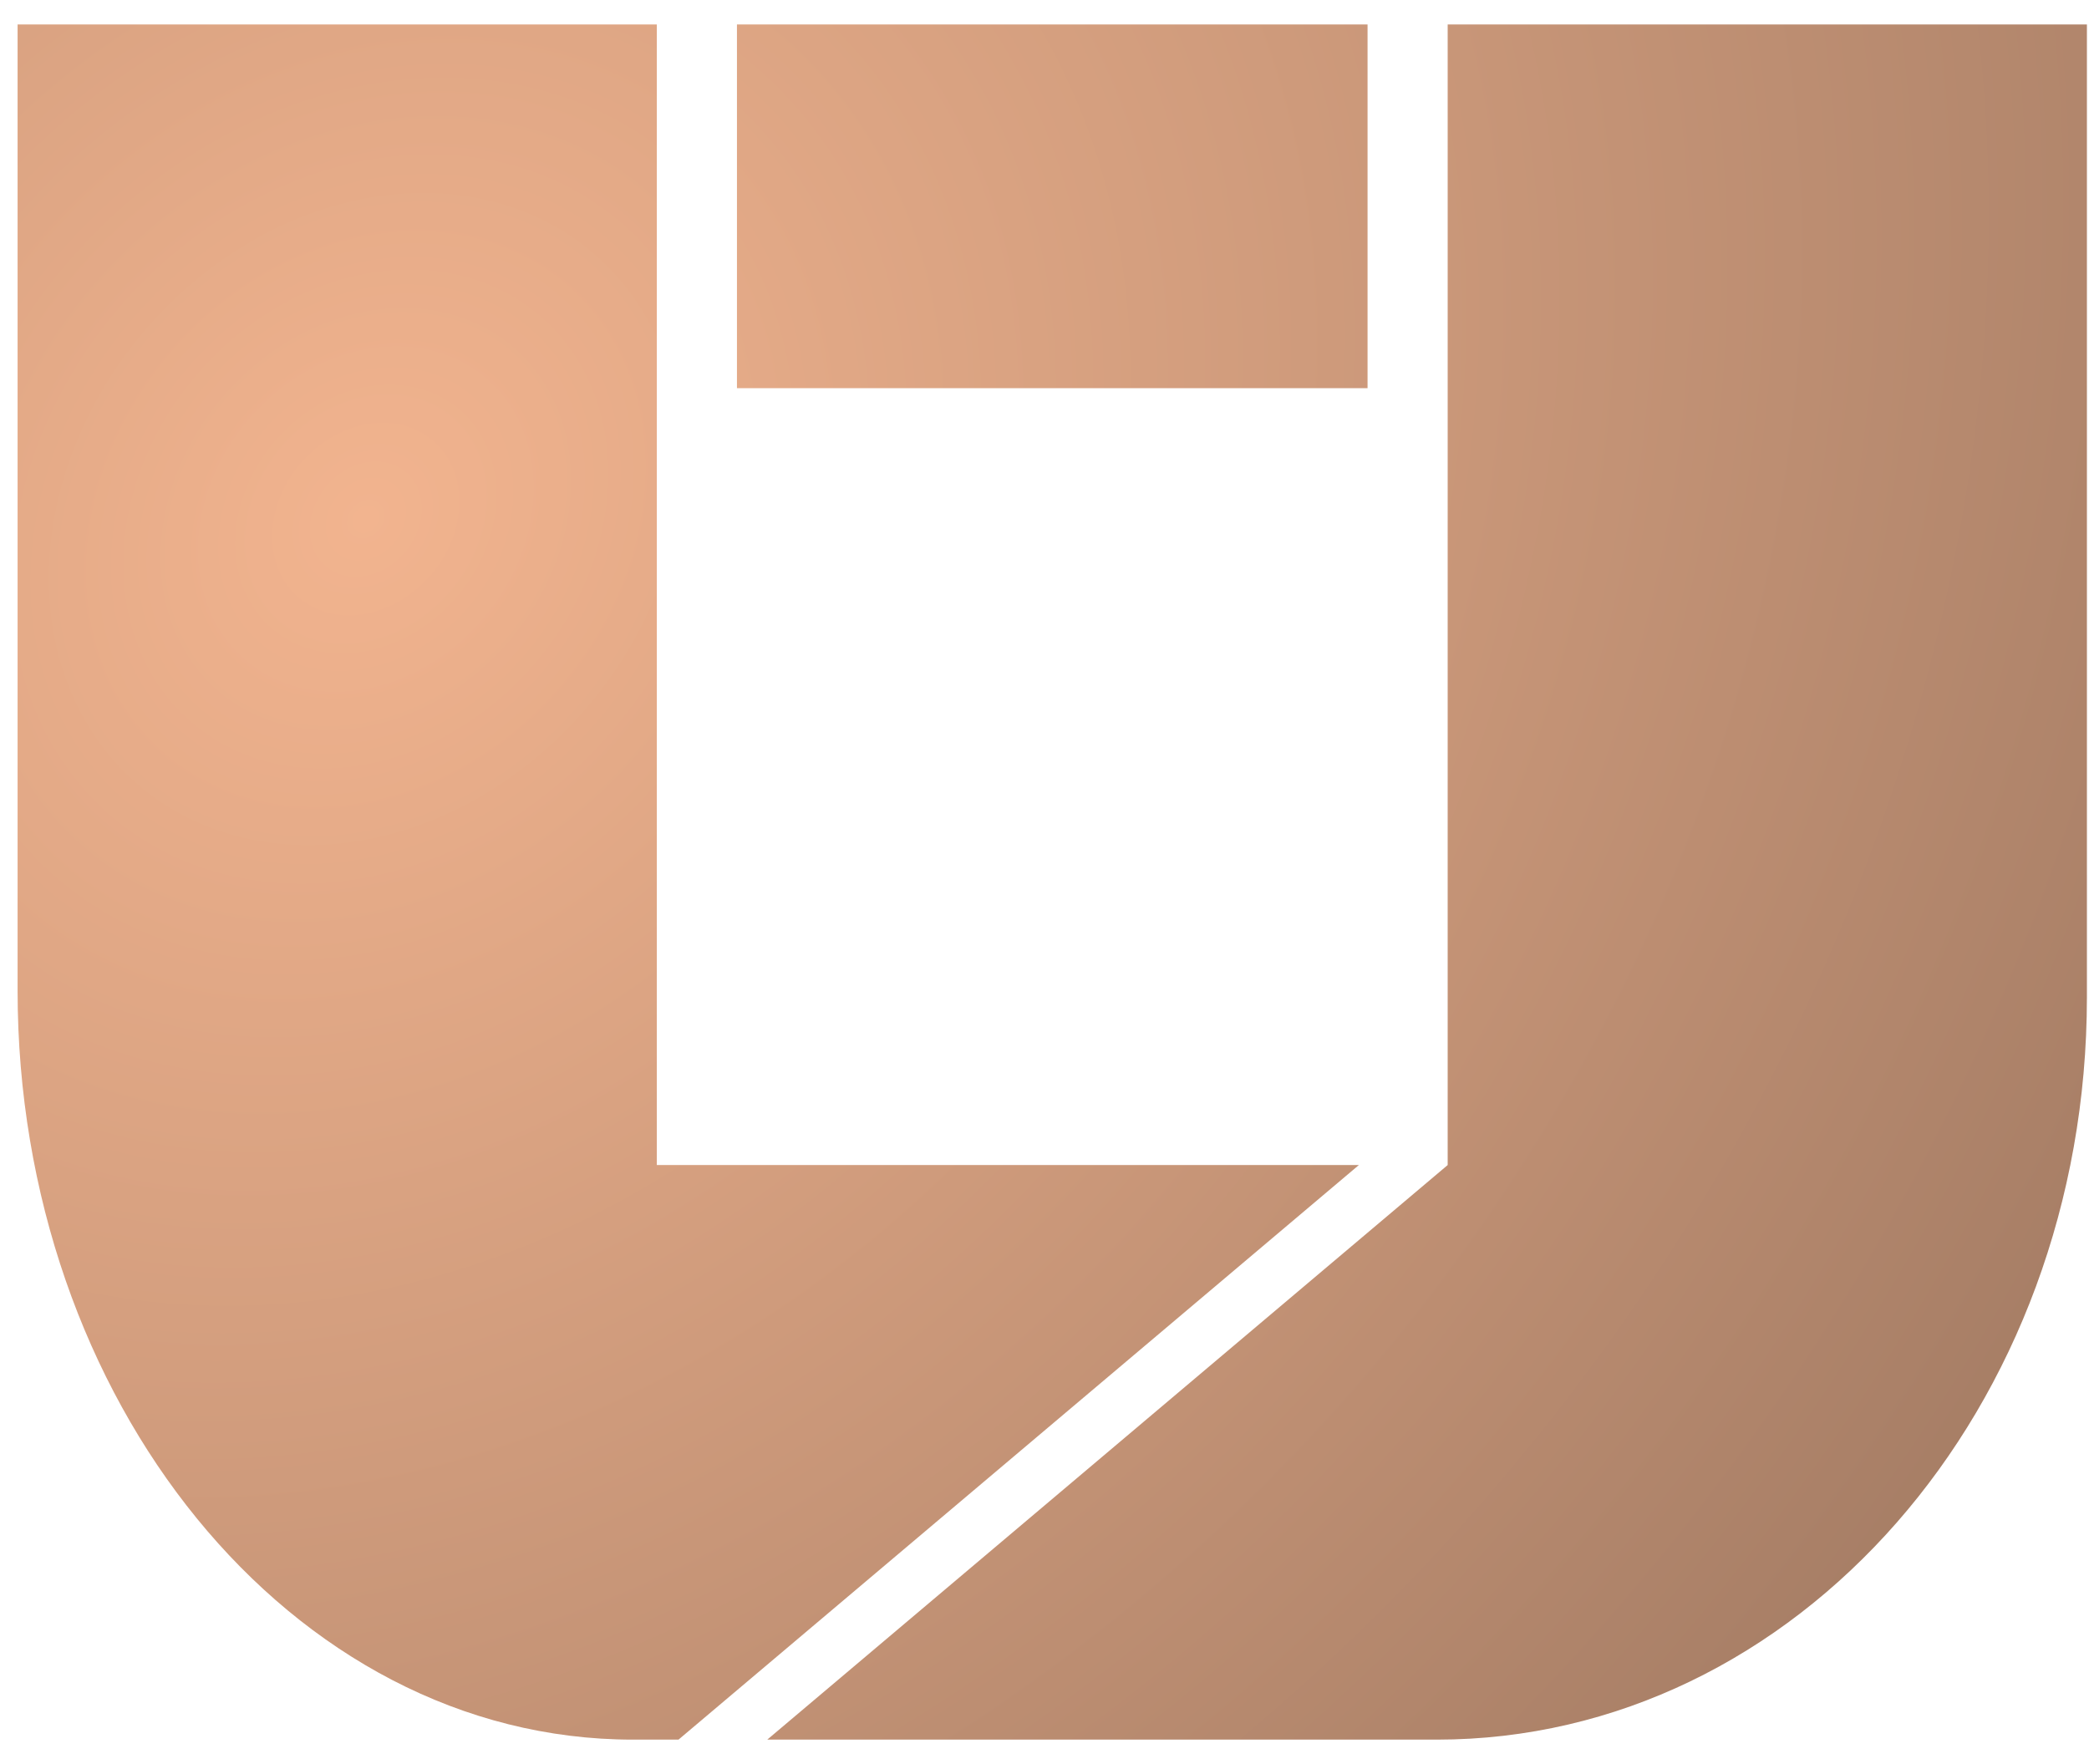 <svg width="45" height="38" viewBox="0 0 45 38" fill="none" xmlns="http://www.w3.org/2000/svg">
<path d="M14.149 25.096H29.272L14.616 37.473H13.635C6.26 37.473 0.379 30.148 0.379 21.341V0.527H14.149V25.096ZM44.955 21.48C44.955 30.334 38.7 37.473 30.952 37.473H16.528L31.185 25.096V0.527H44.955V21.48ZM29.459 8.361H15.875V0.527H29.459V8.361Z" fill="url(#paint0_radial_3728_3844)"/>
<defs>
<radialGradient id="paint0_radial_3728_3844" cx="0" cy="0" r="1" gradientUnits="userSpaceOnUse" gradientTransform="translate(8.094 10.968) rotate(36.257) scale(47.13 56.746)">
<stop stop-color="#F2B48F"/>
<stop offset="1" stop-color="#99745E"/>
</radialGradient>
</defs>
</svg>
